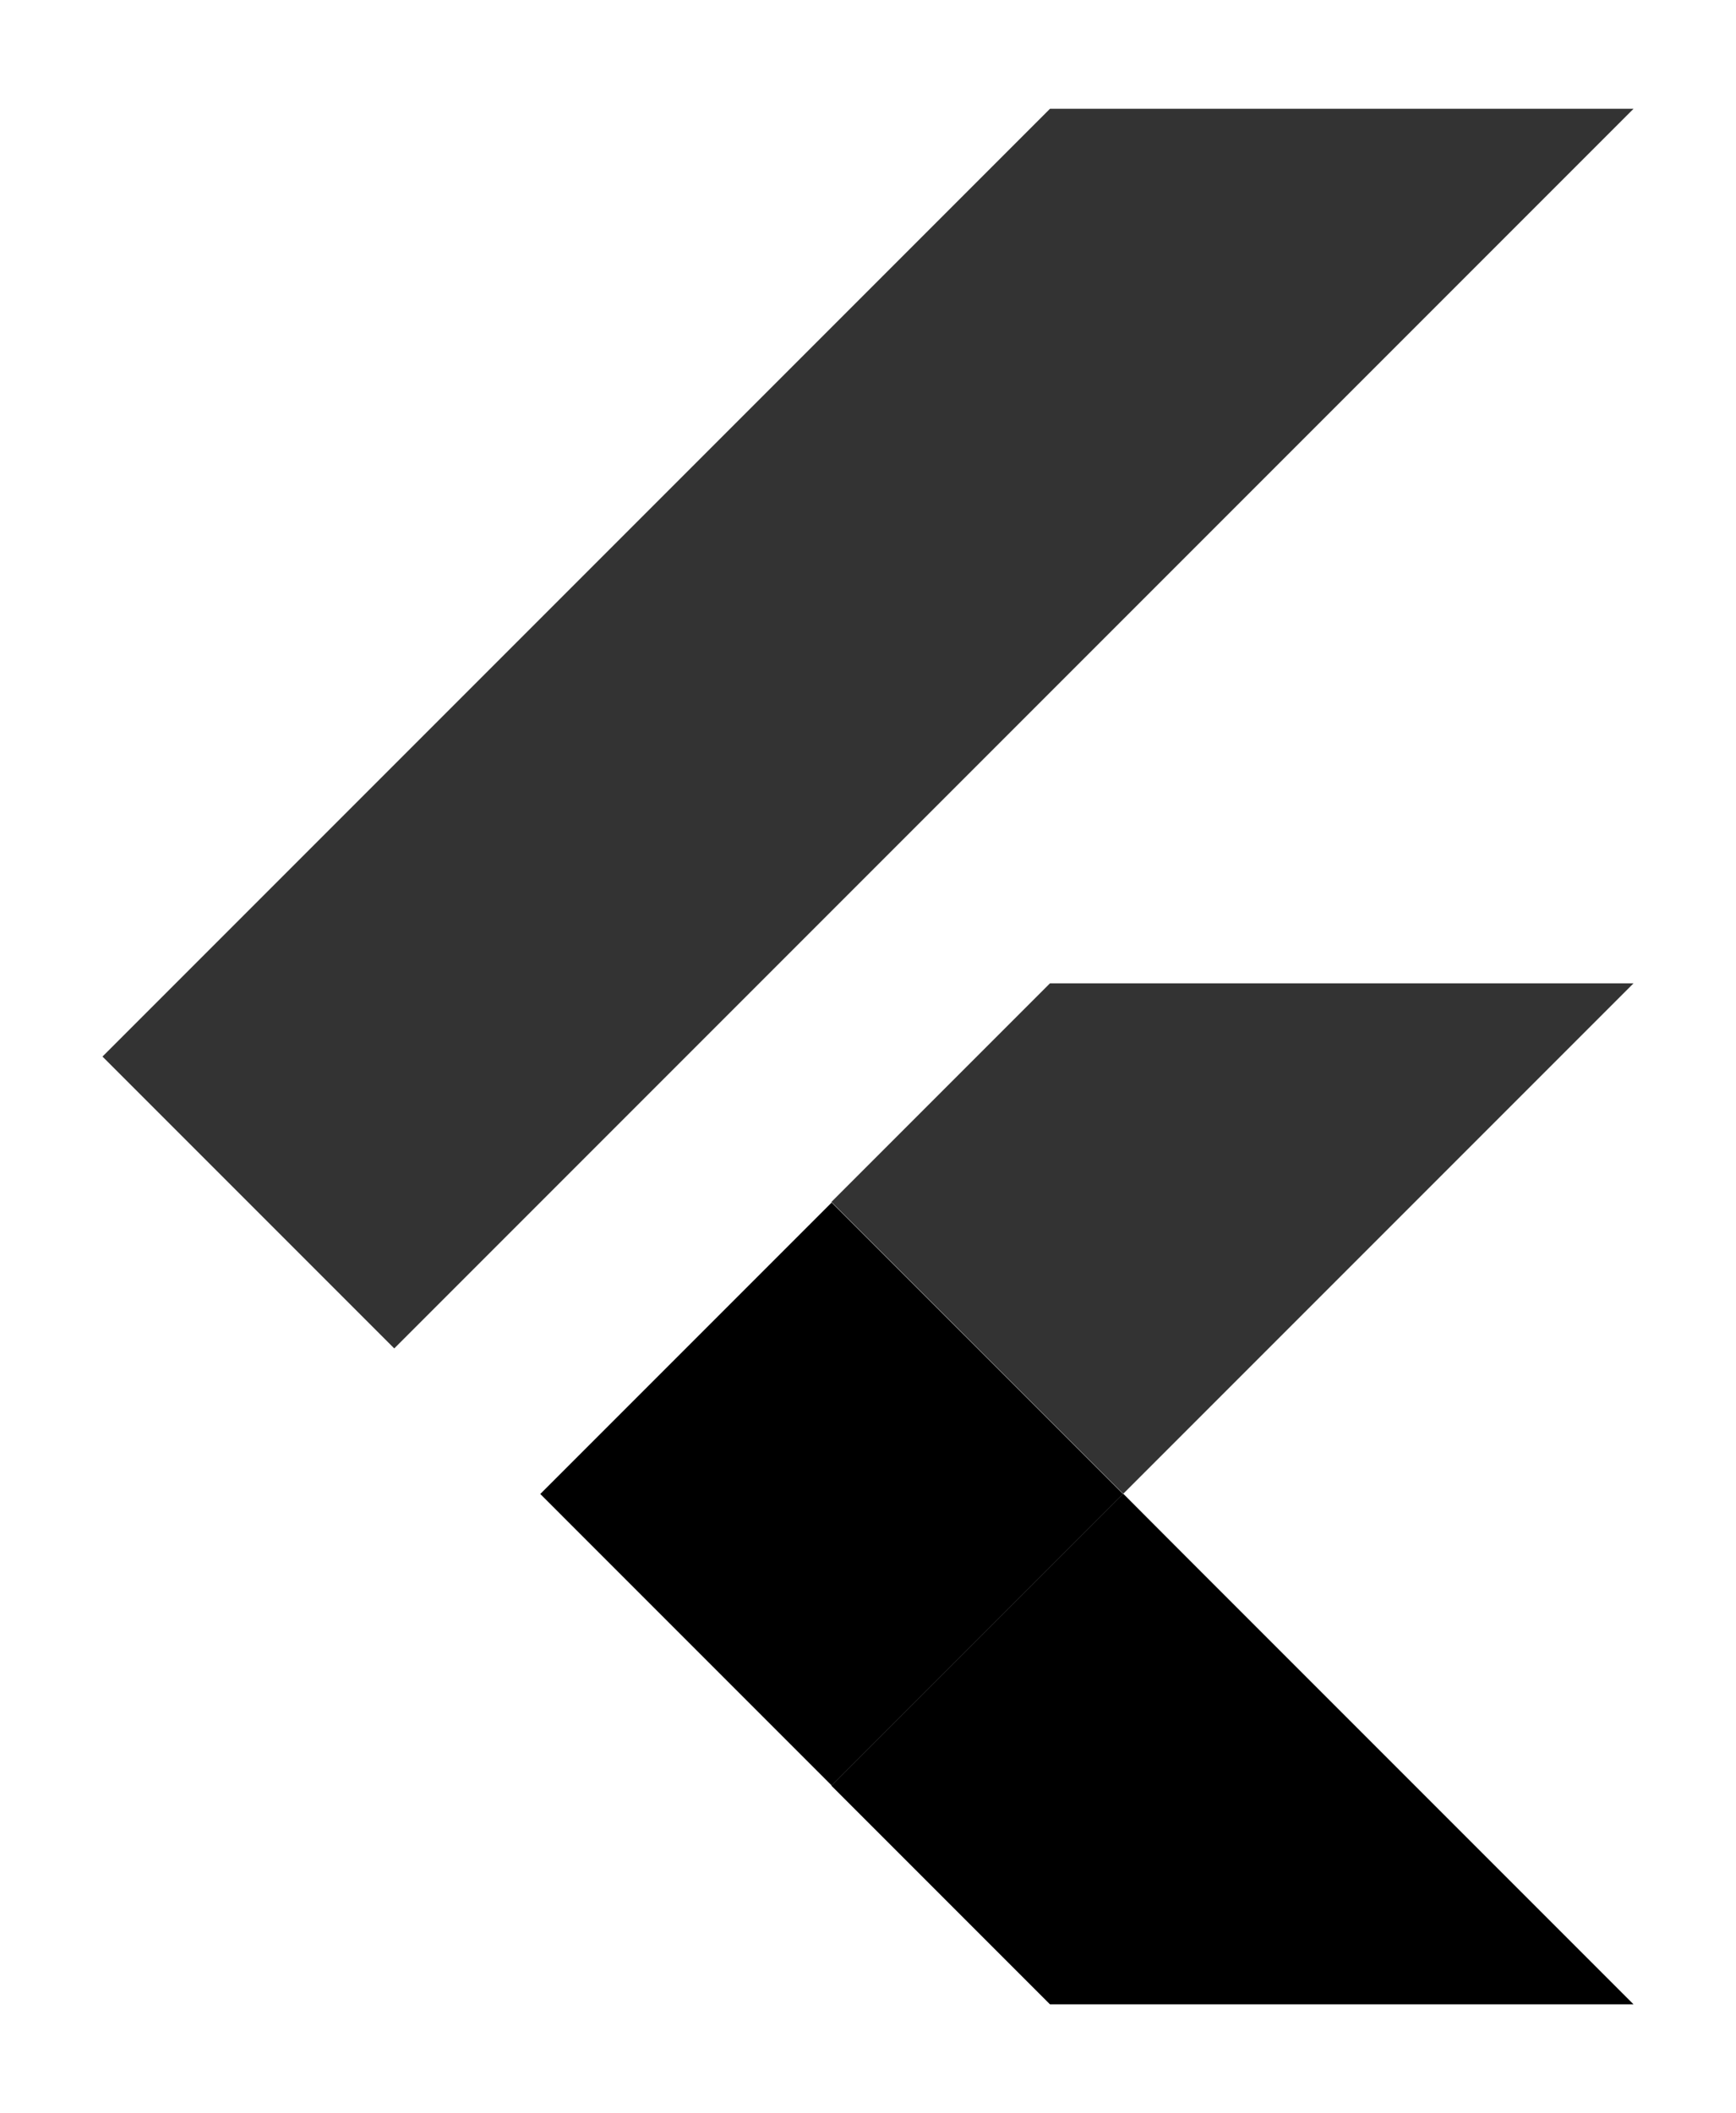 <svg width="100%" height="100%" viewBox="0 0 166 202" fill="none" xmlns="http://www.w3.org/2000/svg">
<path d="M37.7 128.9L9.8 101L100.4 10.4H156.2" fill="#000" fill-opacity="0.8"></path>
<path d="M156.2 94H100.4L79.5 114.9L107.4 142.8" fill="#000" fill-opacity="0.8"></path>
<path d="M79.5 170.7L100.4 191.6H156.2L107.4 142.8" fill="#000"></path>
<path d="M79.521 114.957L51.662 142.816L79.521 170.676L107.381 142.816L79.521 114.957Z" fill="#000"></path>
<path d="M107.381 142.816L79.521 170.676L83.41 174.565L111.27 146.705L107.381 142.816Z" fill="url(#paint0_linear_26_5)"></path>
<path d="M79.5 170.7L120.9 156.4L107.4 142.8" fill="#000"></path>
<defs>
<linearGradient id="paint0_linear_26_5" x1="79.521" y1="170.676" x2="468.426" y2="559.581" gradientUnits="userSpaceOnUse">
<stop offset="0.2" stop-opacity="0.15"></stop>
<stop offset="0.85" stop-color="#616161" stop-opacity="0.01"></stop>
</linearGradient>
<linearGradient id="paint1_linear_26_5" x1="79.5" y1="142.8" x2="120.9" y2="142.8" gradientUnits="userSpaceOnUse">
<stop offset="0.2" stop-opacity="0.55"></stop>
<stop offset="0.85" stop-color="#616161" stop-opacity="0.01"></stop>
</linearGradient>
</defs>
</svg>